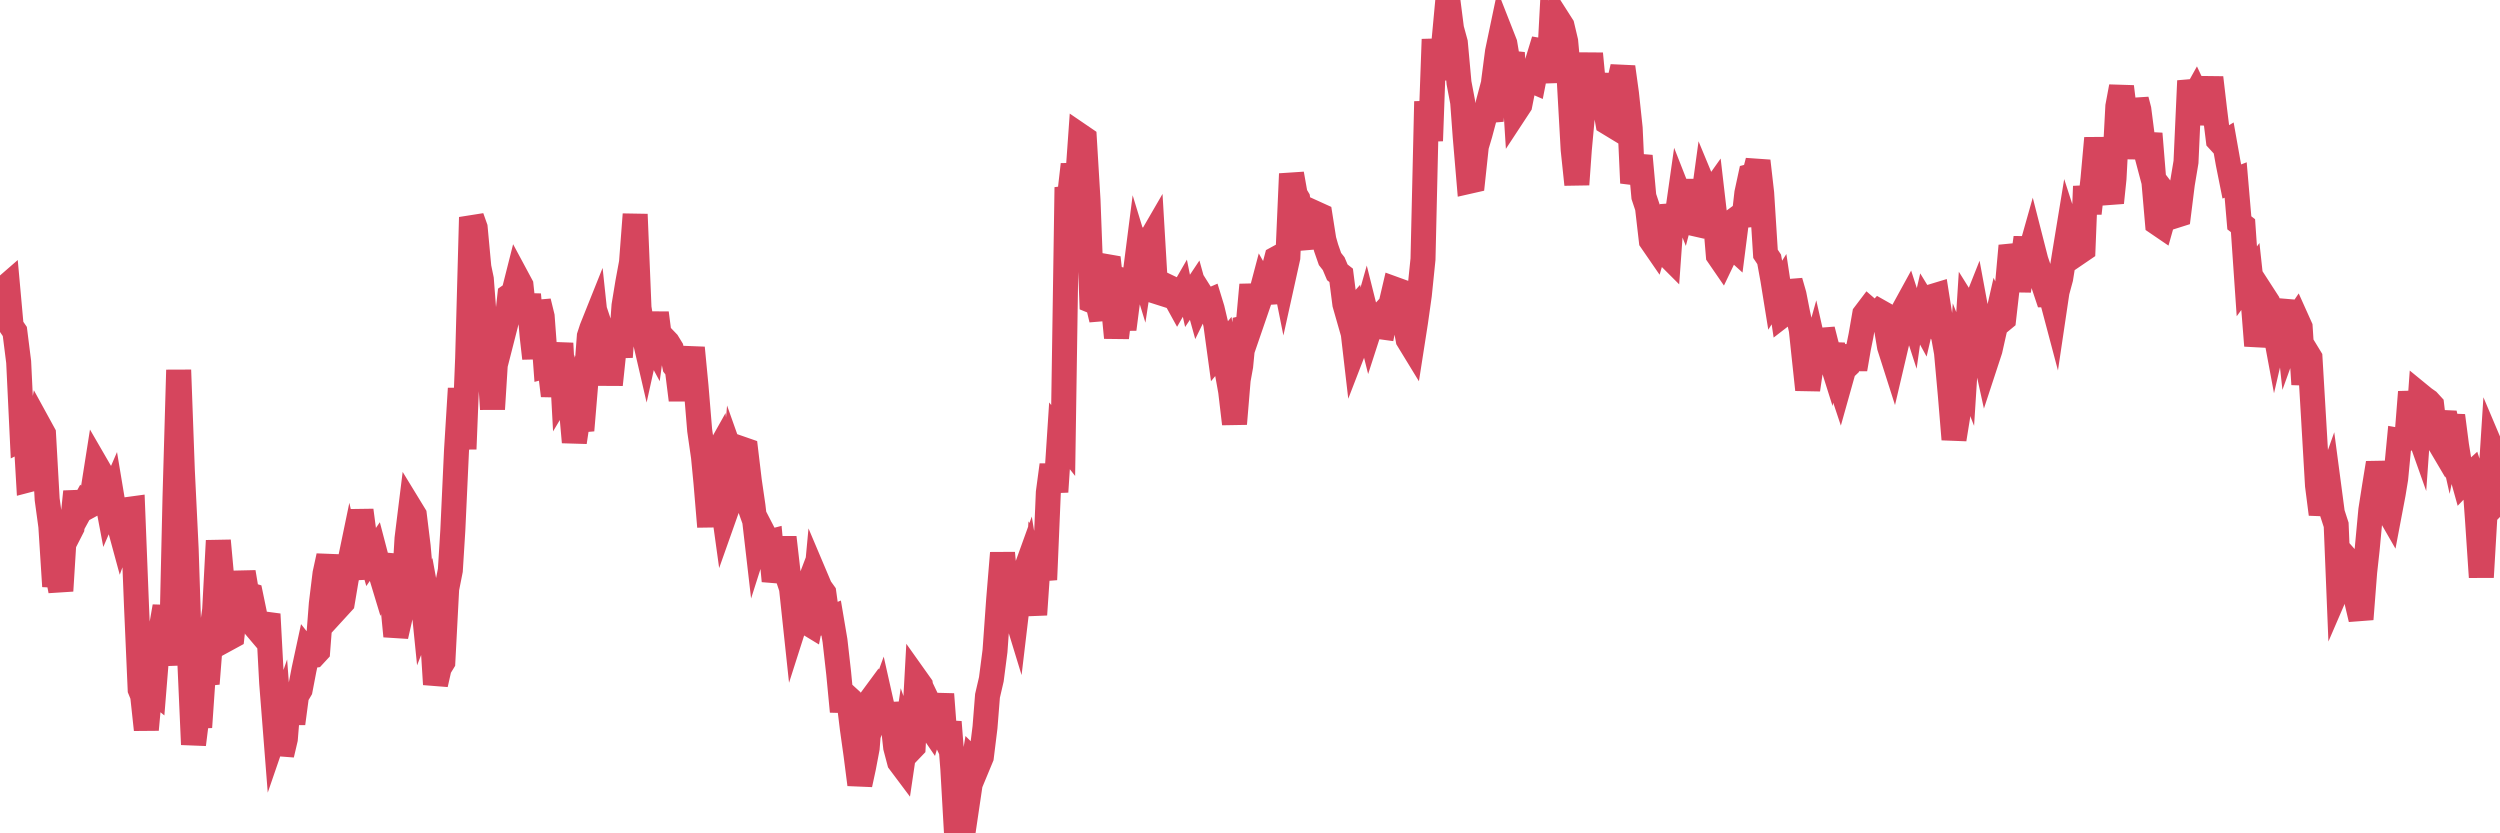 <?xml version="1.0"?><svg width="150px" height="50px" xmlns="http://www.w3.org/2000/svg" xmlns:xlink="http://www.w3.org/1999/xlink"> <polyline fill="none" stroke="#d6455d" stroke-width="1.5px" stroke-linecap="round" stroke-miterlimit="5" points="0.00,19.16 0.22,17.33 0.45,17.13 0.67,19.57 0.89,19.89 1.12,21.72 1.34,26.32 1.56,26.21 1.71,28.79 1.94,28.73 2.16,26.77 2.38,25.61 2.61,26.03 2.83,29.96 3.05,31.57 3.28,35.18 3.42,34.26 3.65,35.45 3.87,31.91 4.09,32.11 4.32,31.66 4.54,29.50 4.76,30.74 4.99,30.32 5.14,30.47 5.36,30.35 5.58,29.44 5.81,27.98 6.03,28.36 6.25,29.05 6.48,30.27 6.70,29.76 6.85,30.66 7.07,31.20 7.29,32.01 7.52,31.38 7.74,30.56 7.96,30.53 8.19,36.36 8.41,41.37 8.56,41.74 8.78,43.78 9.01,41.26 9.23,41.44 9.45,38.72 9.68,37.66 9.90,36.39 10.12,38.39 10.27,39.91 10.50,29.86 10.72,22.20 10.94,28.22 11.17,32.95 11.39,39.71 11.61,44.67 11.84,42.82 11.98,43.63 12.21,40.28 12.43,41.02 12.65,38.22 12.88,36.59 13.10,32.44 13.32,34.85 13.55,36.62 13.70,38.29 13.92,38.17 14.14,36.20 14.37,36.16 14.59,34.33 14.81,35.64 15.04,35.71 15.26,36.77 15.41,37.71 15.63,37.97 15.86,37.52 16.08,36.85 16.30,40.97 16.53,43.90 16.75,43.26 16.90,45.28 17.12,44.34 17.34,41.63 17.57,43.41 17.79,41.75 18.01,41.38 18.24,40.18 18.46,39.16 18.61,39.35 18.83,39.32 19.06,39.07 19.28,36.22 19.50,34.42 19.73,33.36 19.95,34.97 20.17,35.64 20.32,36.39 20.54,36.15 20.77,34.78 20.99,33.72 21.21,34.70 21.44,32.76 21.66,30.62 21.88,32.29 22.03,32.63 22.26,33.43 22.48,33.11 22.70,33.95 22.93,34.71 23.15,34.17 23.37,33.29 23.60,36.62 23.75,38.17 23.97,37.20 24.19,36.22 24.42,32.32 24.64,30.54 24.86,30.90 25.09,32.78 25.31,35.27 25.46,36.76 25.68,36.20 25.90,37.40 26.13,41.06 26.35,40.08 26.57,39.72 26.80,35.33 27.02,34.22 27.17,31.81 27.39,27.04 27.62,23.31 27.84,26.94 28.06,21.45 28.29,13.04 28.51,13.66 28.73,16.03 28.88,16.75 29.11,19.75 29.33,21.12 29.55,24.55 29.78,20.87 30.00,18.99 30.22,19.92 30.45,19.02 30.59,17.74 30.82,17.58 31.04,16.71 31.26,17.12 31.49,19.29 31.71,17.67 31.93,20.18 32.08,21.50 32.31,18.09 32.53,18.99 32.75,21.96 32.98,21.90 33.20,23.74 33.42,22.38 33.65,20.60 33.80,23.38 34.02,23.01 34.24,24.05 34.46,26.53 34.69,24.99 34.91,25.82 35.13,23.19 35.36,20.17 35.51,19.71 35.73,19.16 35.95,21.23 36.18,20.12 36.40,20.78 36.62,23.08 36.85,20.91 37.07,20.27 37.22,21.42 37.44,18.34 37.67,16.94 37.89,15.75 38.11,12.86 38.34,18.47 38.56,19.80 38.78,20.75 38.93,20.07 39.15,20.48 39.38,18.78 39.60,20.48 39.82,20.31 40.05,20.55 40.27,20.91 40.49,21.97 40.64,22.16 40.87,24.00 41.09,22.22 41.31,22.18 41.54,20.87 41.76,23.16 41.98,25.82 42.21,27.42 42.36,28.98 42.58,31.60 42.80,27.62 43.03,27.21 43.25,29.34 43.47,30.93 43.70,30.28 43.92,29.54 44.07,27.83 44.29,28.45 44.51,26.94 44.74,27.02 44.96,28.86 45.18,30.37 45.41,32.36 45.63,31.67 45.78,31.96 46.00,32.56 46.23,32.50 46.45,34.86 46.67,34.02 46.90,32.91 47.12,32.91 47.34,34.84 47.49,35.29 47.71,37.35 47.94,36.63 48.16,36.05 48.38,37.33 48.61,37.47 48.83,36.35 48.98,34.74 49.20,35.26 49.43,35.58 49.65,37.17 49.87,37.08 50.10,38.44 50.32,40.39 50.54,42.69 50.69,41.69 50.92,41.90 51.14,43.71 51.36,45.28 51.59,47.07 51.81,46.05 52.03,44.89 52.26,41.99 52.40,41.80 52.63,42.65 52.85,42.05 53.07,43.03 53.30,42.87 53.52,42.86 53.74,44.84 53.97,45.71 54.12,45.91 54.34,44.42 54.56,45.05 54.79,44.81 55.01,40.81 55.23,41.12 55.46,42.72 55.68,43.41 55.83,43.63 56.05,42.89 56.28,43.37 56.50,41.65 56.72,44.56 56.95,43.32 57.17,46.13 57.39,50.00 57.54,48.24 57.76,48.21 57.99,48.53 58.21,47.04 58.43,45.72 58.66,45.95 58.88,45.42 59.10,43.64 59.25,41.75 59.48,40.76 59.70,39.06 59.92,35.97 60.15,33.18 60.37,35.53 60.59,36.08 60.82,36.39 60.97,36.88 61.19,35.03 61.41,34.58 61.63,33.97 61.86,35.39 62.08,36.88 62.30,33.65 62.53,34.02 62.68,34.78 62.90,29.55 63.12,27.90 63.35,29.51 63.57,26.15 63.79,26.43 64.02,11.24 64.17,11.79 64.39,9.87 64.61,11.41 64.84,8.17 65.06,8.32 65.28,11.99 65.51,18.05 65.73,18.14 65.88,18.25 66.10,19.17 66.32,15.98 66.55,16.02 66.77,17.99 66.99,20.26 67.22,18.36 67.44,19.75 67.59,18.58 67.81,16.93 68.04,16.99 68.26,15.27 68.48,15.99 68.71,14.48 68.93,14.55 69.15,14.17 69.30,16.71 69.53,17.54 69.75,17.61 69.97,17.16 70.20,17.27 70.42,17.68 70.64,18.08 70.87,17.68 71.01,18.38 71.24,16.74 71.46,17.74 71.68,17.41 71.91,18.24 72.13,17.79 72.35,18.14 72.58,18.04 72.73,18.53 72.95,19.46 73.17,21.07 73.40,20.79 73.62,22.25 73.84,23.48 74.07,25.43 74.29,22.79 74.44,21.96 74.66,19.68 74.88,19.63 75.11,17.09 75.33,18.69 75.55,18.05 75.78,17.18 76.00,17.57 76.15,18.15 76.37,16.39 76.60,15.51 76.82,15.39 77.04,16.49 77.27,15.45 77.49,10.43 77.71,11.67 77.86,11.92 78.09,13.53 78.31,13.74 78.53,14.03 78.76,14.84 78.98,12.83 79.20,12.93 79.43,14.39 79.57,14.88 79.80,15.54 80.02,15.82 80.24,16.34 80.47,16.52 80.69,18.24 80.91,19.01 81.06,18.84 81.29,20.82 81.51,20.25 81.73,19.65 81.96,18.84 82.18,19.72 82.40,19.04 82.63,19.21 82.78,19.60 83.00,19.63 83.22,18.54 83.45,18.29 83.67,17.35 83.89,17.43 84.12,18.91 84.34,19.55 84.49,20.38 84.71,20.74 84.93,19.33 85.16,17.70 85.38,15.55 85.60,6.09 85.83,8.45 86.05,2.36 86.20,3.96 86.42,4.72 86.65,2.36 86.87,0.00 87.09,1.72 87.32,2.56 87.54,4.97 87.76,6.13 87.91,8.17 88.14,10.88 88.36,10.83 88.58,8.78 88.80,8.04 89.03,7.18 89.25,6.35 89.47,7.26 89.62,4.86 89.85,3.10 90.07,2.05 90.29,2.61 90.52,3.98 90.74,3.17 90.96,6.64 91.19,6.29 91.34,5.53 91.56,4.88 91.78,4.78 92.01,4.88 92.23,3.76 92.45,3.04 92.68,3.08 92.90,4.94 93.05,2.14 93.27,2.62 93.49,1.19 93.72,1.55 93.94,2.48 94.16,4.88 94.39,8.98 94.61,11.07 94.76,8.97 94.98,6.58 95.21,5.21 95.43,3.22 95.65,5.53 95.88,4.48 96.10,6.00 96.25,6.09 96.47,7.35 96.70,7.49 96.92,5.79 97.14,5.00 97.37,4.02 97.59,5.62 97.81,7.69 97.96,10.98 98.18,10.24 98.41,9.36 98.63,11.79 98.85,12.45 99.08,14.44 99.30,14.76 99.52,14.01 99.67,14.25 99.90,15.15 100.12,15.37 100.34,12.30 100.57,13.34 100.79,11.79 101.01,12.35 101.24,11.48 101.39,11.48 101.61,13.41 101.83,13.46 102.05,13.00 102.28,11.32 102.50,11.85 102.72,11.54 102.95,13.52 103.10,15.32 103.32,15.64 103.54,15.18 103.77,14.63 103.99,14.83 104.21,13.11 104.44,12.94 104.66,12.92 104.81,11.59 105.03,10.57 105.26,10.51 105.48,9.66 105.70,11.59 105.93,15.23 106.15,15.56 106.37,16.77 106.52,17.70 106.74,17.35 106.97,18.88 107.19,18.71 107.41,16.88 107.64,17.68 107.86,18.80 108.08,19.80 108.23,21.23 108.46,23.38 108.68,21.88 108.90,21.09 109.13,22.11 109.35,19.78 109.57,20.65 109.80,21.38 109.95,20.65 110.17,22.32 110.39,22.98 110.62,22.16 110.84,21.95 111.06,20.78 111.29,22.15 111.51,20.87 111.66,20.13 111.88,18.86 112.10,18.57 112.33,18.77 112.55,18.94 112.77,18.70 113.00,18.83 113.15,19.48 113.37,20.80 113.59,21.49 113.82,20.51 114.04,19.16 114.26,18.54 114.49,18.12 114.71,18.80 114.86,17.74 115.08,18.89 115.31,19.31 115.53,18.36 115.75,18.72 115.97,17.78 116.20,17.71 116.42,19.11 116.57,19.94 116.79,21.16 117.02,23.70 117.24,26.36 117.46,24.99 117.69,21.58 117.91,22.14 118.13,18.68 118.28,18.92 118.51,18.34 118.73,19.53 118.95,20.62 119.18,21.67 119.40,21.00 119.62,20.02 119.85,19.01 119.99,19.32 120.22,19.13 120.44,17.20 120.66,14.75 120.89,15.53 121.11,17.45 121.33,15.96 121.56,14.26 121.71,15.53 121.93,14.75 122.15,15.61 122.38,16.29 122.60,17.03 122.82,17.69 123.05,17.69 123.27,18.52 123.42,17.51 123.64,16.70 123.87,15.26 124.09,13.92 124.31,14.60 124.54,14.51 124.76,15.11 124.98,14.96 125.13,11.18 125.35,12.80 125.58,10.73 125.80,8.29 126.02,10.36 126.25,10.47 126.47,11.31 126.69,12.16 126.84,10.72 127.07,6.38 127.29,5.20 127.51,7.00 127.74,9.48 127.96,7.74 128.18,5.99 128.33,6.57 128.56,8.36 128.78,9.19 129.00,8.02 129.22,10.73 129.45,13.38 129.67,13.53 129.89,12.75 130.04,11.83 130.27,12.13 130.49,12.95 130.71,12.88 130.94,11.04 131.16,9.72 131.38,4.85 131.61,5.90 131.76,5.63 131.98,6.10 132.20,7.40 132.43,6.22 132.65,4.66 132.87,6.54 133.10,8.40 133.32,8.64 133.47,8.55 133.69,9.79 133.91,10.89 134.14,10.80 134.36,13.37 134.58,13.54 134.81,16.88 135.03,16.58 135.18,17.96 135.40,20.74 135.63,19.52 135.85,17.81 136.07,18.15 136.30,18.75 136.52,19.93 136.74,18.98 136.89,18.88 137.12,18.07 137.34,20.09 137.56,19.48 137.79,19.14 138.01,19.63 138.23,23.06 138.46,21.24 138.60,21.47 138.83,25.36 139.05,29.13 139.27,30.85 139.50,29.74 139.72,29.12 139.94,30.78 140.17,31.49 140.32,35.17 140.54,34.66 140.76,35.51 140.99,33.75 141.21,34.00 141.43,36.17 141.66,37.15 141.88,34.32 142.03,32.96 142.25,30.60 142.48,29.13 142.70,27.78 142.92,28.88 143.14,30.39 143.37,30.79 143.59,29.63 143.74,28.72 143.96,26.43 144.19,26.47 144.41,26.29 144.63,23.52 144.86,25.21 145.08,25.83 145.23,23.73 145.45,23.91 145.68,24.07 145.90,24.31 146.12,26.16 146.35,26.55 146.57,25.35 146.79,25.36 146.94,26.03 147.16,24.94 147.39,26.72 147.61,28.09 147.83,28.88 148.06,28.64 148.28,28.44 148.50,29.12 148.65,31.19 148.88,34.63 149.10,30.87 149.32,30.64 149.55,27.05 149.77,27.57 150.00,27.29 "/></svg>